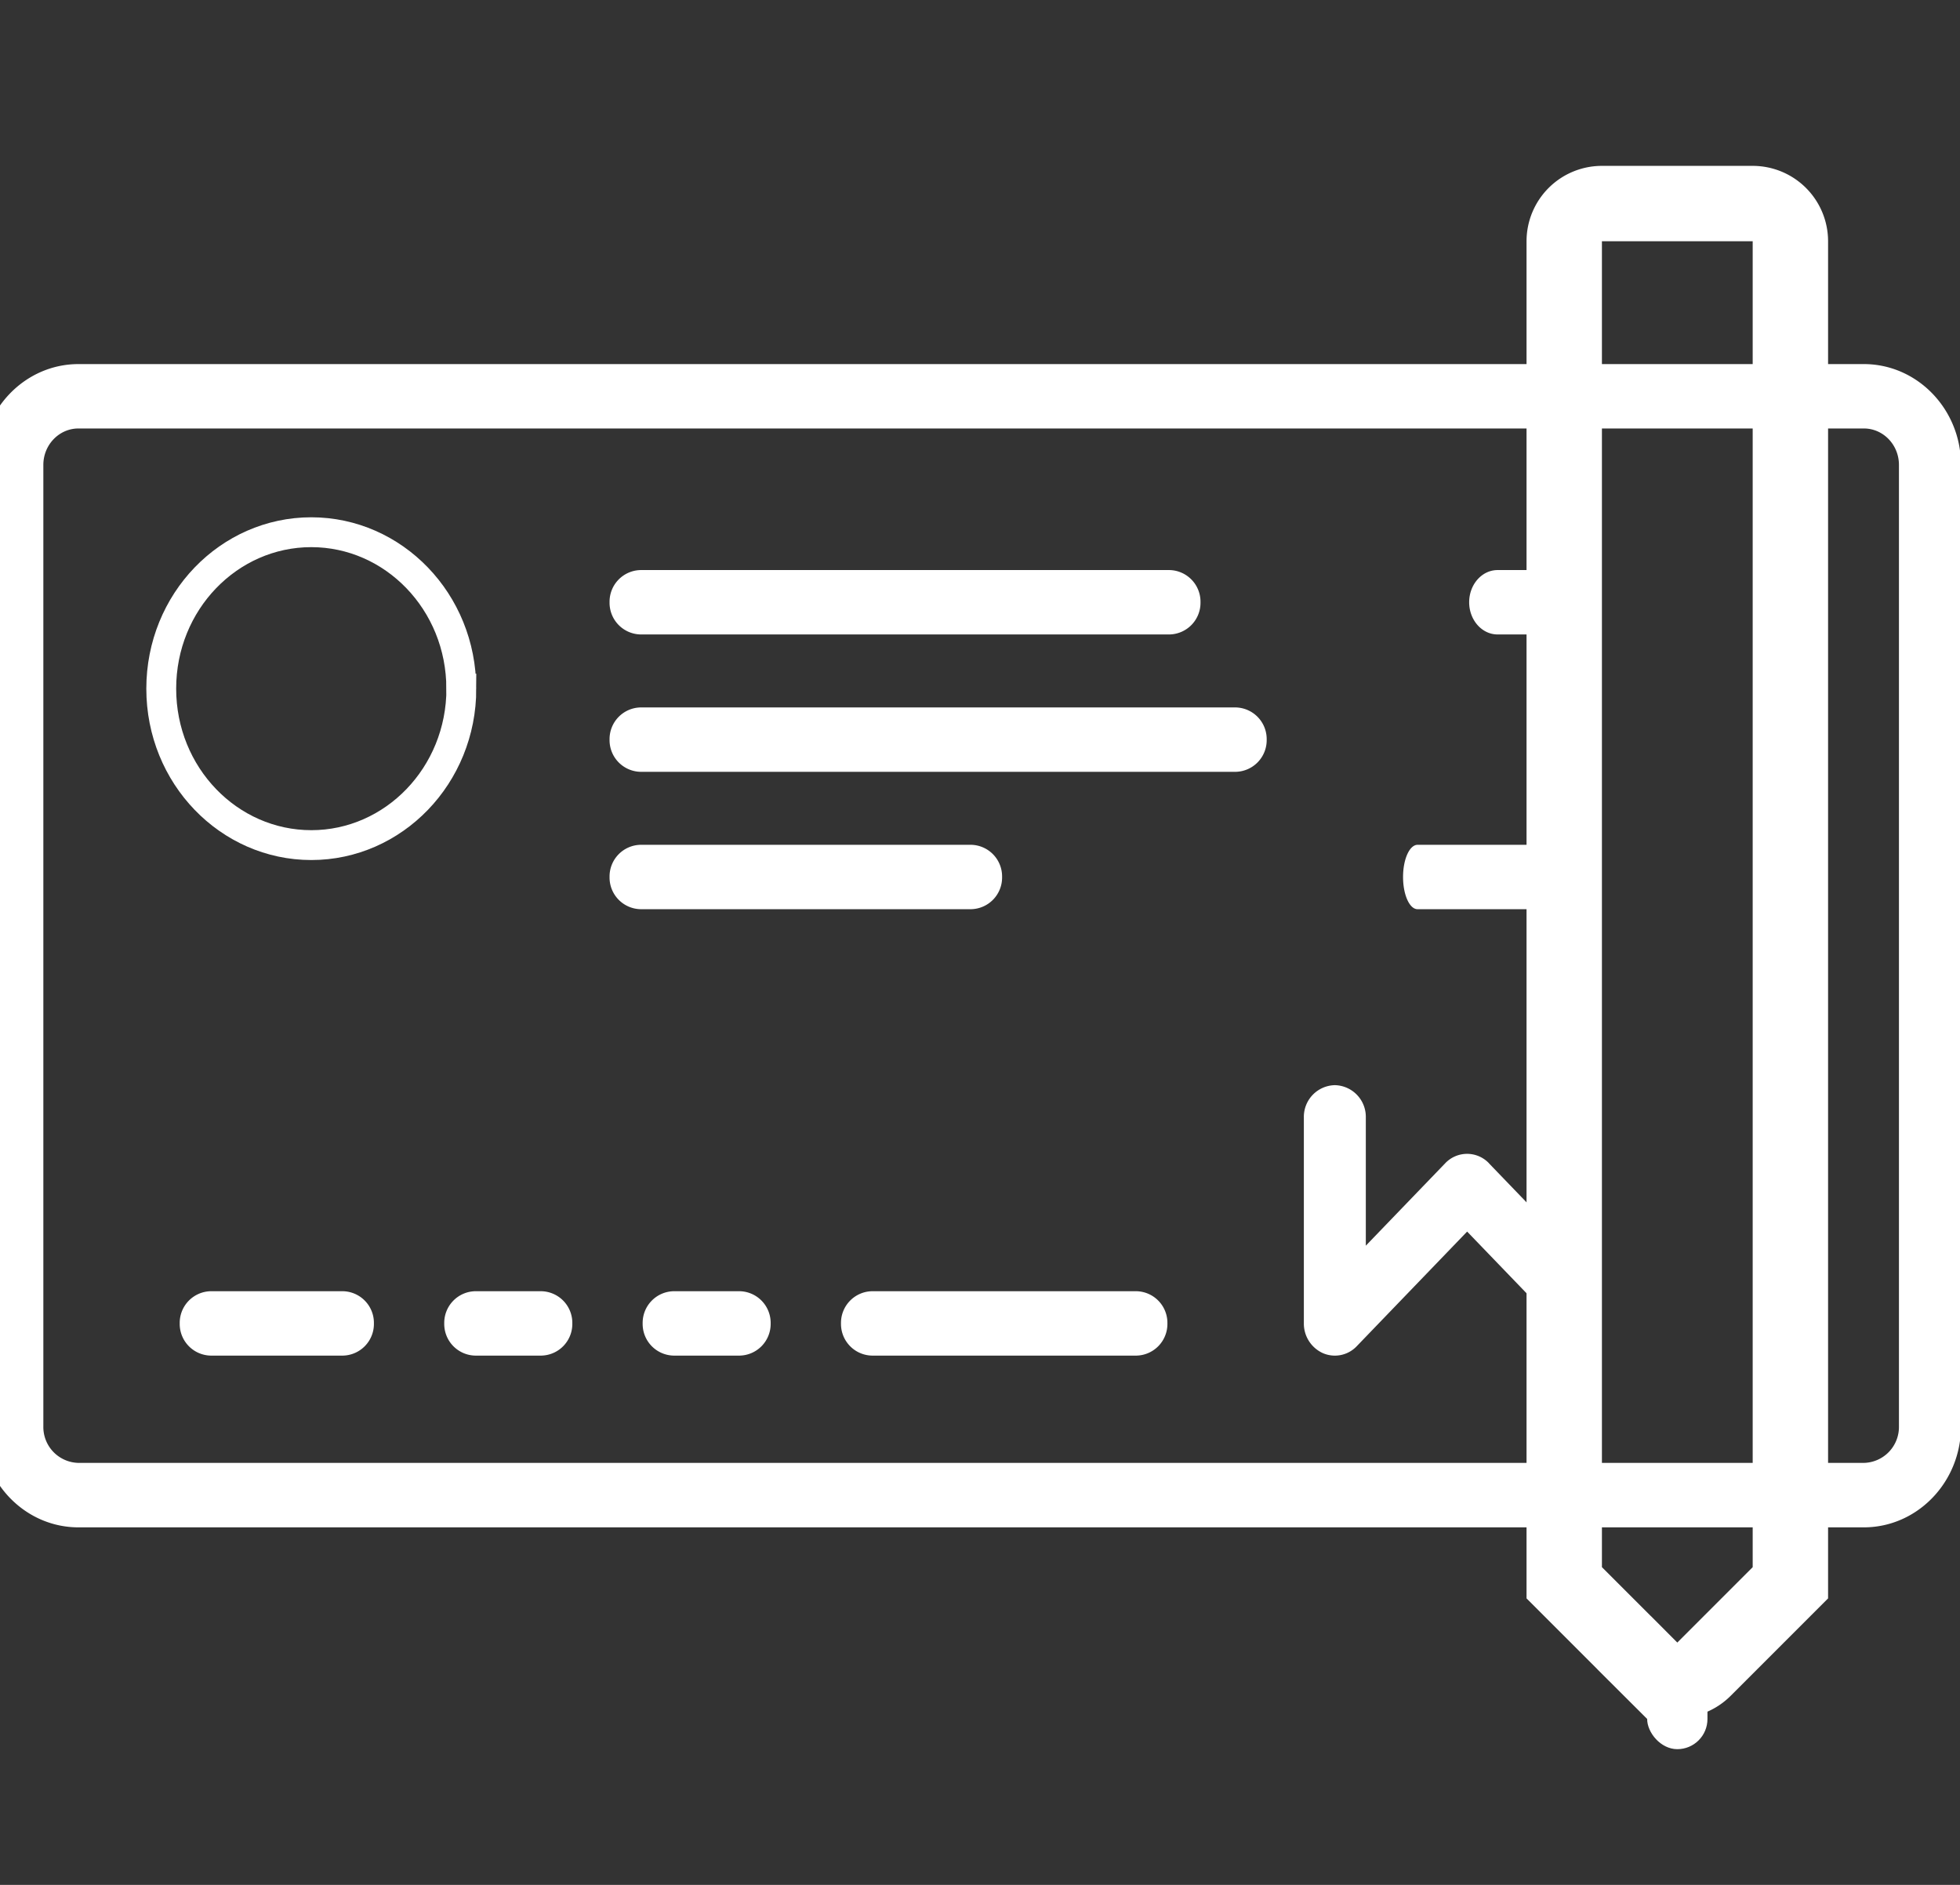 <svg xmlns="http://www.w3.org/2000/svg" width="26" height="25" fill="none" viewBox="0 0 26 25">
    <rect x="0" y="0" width="26" height="25" fill="#333333" stroke="none"/>
    <g clip-path="url(#check-bw_svg__a)">
        <path fill="#fff" d="M24.724 4.829H1.041c-.71 0-1.289.6-1.289 1.337V18.92c0 .738.578 1.338 1.289 1.338h23.683c.71 0 1.289-.6 1.289-1.338V6.166c0-.737-.578-1.337-1.289-1.337m.466 14.09a.476.476 0 0 1-.466.484H1.041a.476.476 0 0 1-.466-.484V6.166c0-.266.209-.483.466-.483h23.683c.258 0 .466.217.466.483V18.92Z"/>
        <path fill="#fff" d="M15.514 7.561H8.497a.42.42 0 0 0-.411.427.42.42 0 0 0 .41.427h7.018a.42.42 0 0 0 .411-.427.42.42 0 0 0-.41-.427Zm5.156 0h-.804c-.208 0-.377.191-.377.427s.169.427.377.427h.805c.208 0 .377-.191.377-.427s-.17-.427-.377-.427Zm-7.787 3.644H8.497a.42.42 0 0 0-.411.427.42.42 0 0 0 .41.427h4.387a.42.42 0 0 0 .41-.427.42.42 0 0 0-.41-.427m3.508-1.822H8.497a.42.42 0 0 0-.411.427.42.42 0 0 0 .41.427h7.895a.42.42 0 0 0 .412-.427.42.42 0 0 0-.412-.427m4.464 1.822h-2.05c-.107 0-.193.191-.193.427s.086.427.192.427h2.051c.107 0 .193-.191.193-.427s-.086-.427-.193-.427M4.55 17.126H2.795a.42.42 0 0 0-.411.427.42.42 0 0 0 .411.427H4.55a.42.42 0 0 0 .41-.427.42.42 0 0 0-.41-.427m10.526 0h-3.509a.42.42 0 0 0-.411.427.42.42 0 0 0 .411.427h3.509a.42.42 0 0 0 .41-.427.42.42 0 0 0-.41-.427m-7.896 0h-.876a.42.42 0 0 0-.411.427.42.42 0 0 0 .41.427h.878a.42.42 0 0 0 .411-.427.42.42 0 0 0-.411-.427Zm2.633 0h-.878a.42.42 0 0 0-.41.427.42.42 0 0 0 .41.427h.878a.42.42 0 0 0 .41-.427.42.42 0 0 0-.41-.427m9.939-1.696 1.05 1.09.238.905a.4.4 0 0 1-.553-.026l-1.025-1.064-1.464 1.52a.4.4 0 0 1-.448.093.43.43 0 0 1-.254-.395V14.82a.42.42 0 0 1 .411-.427.42.42 0 0 1 .411.427v1.702l1.053-1.093a.4.4 0 0 1 .581 0Z"/>
        <path stroke="#fff" stroke-width=".396" d="M6.12 9.134c0 1.153-.899 2.075-1.99 2.075-1.093 0-1.991-.922-1.991-2.075s.898-2.075 1.99-2.075 1.99.922 1.99 2.075Z"/>
        <path stroke="#fff" d="M20.75 3.2a.5.5 0 0 1 .5-.5h2a.5.5 0 0 1 .5.5v17.793l-1.146 1.146a.5.5 0 0 1-.708 0l-.353.354.353-.354-1.146-1.146z"/>
        <rect width=".8" height="1" x="21.85" y="22.2" fill="#fff" rx=".4"/>
    </g>
    <defs>
        <clipPath id="check-bw_svg__a">
            <path fill="#fff" d="M0 .2h26v24.686H0z"/>
        </clipPath>
    </defs>
</svg>
